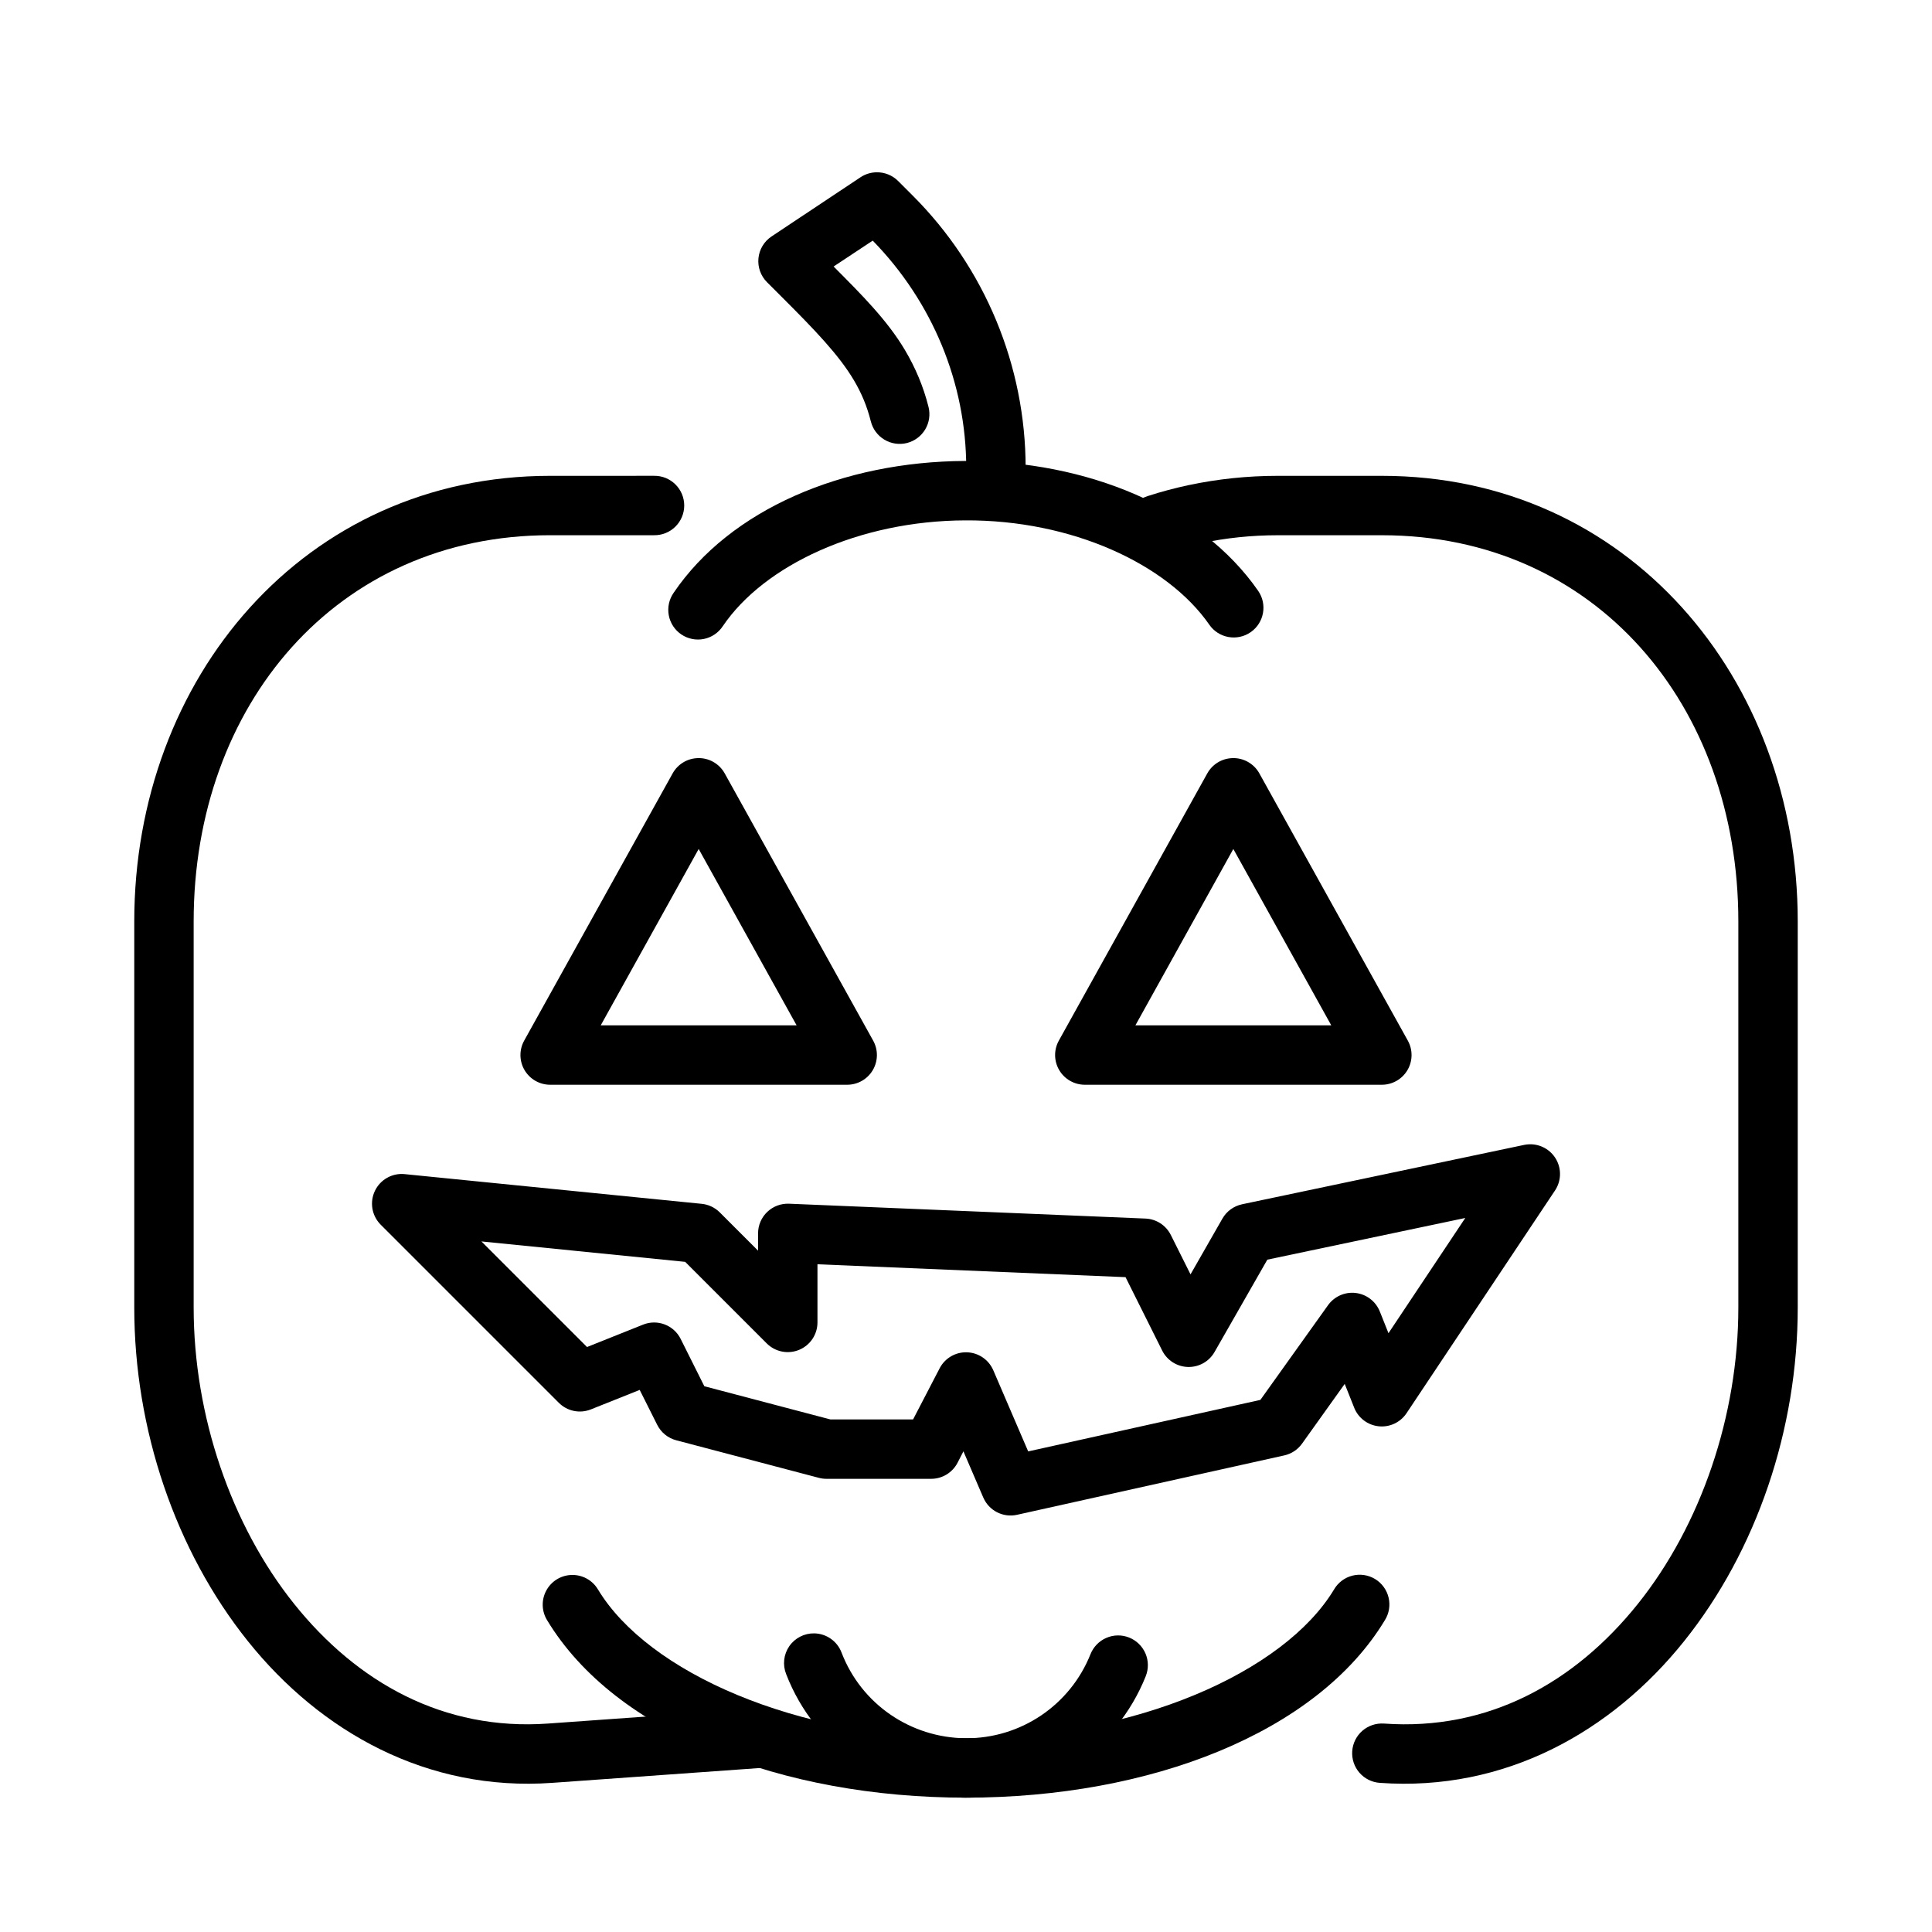 <?xml version="1.0" encoding="UTF-8"?>
<!-- Uploaded to: ICON Repo, www.iconrepo.com, Generator: ICON Repo Mixer Tools -->
<svg fill="#000000" width="800px" height="800px" version="1.1" viewBox="144 144 512 512" xmlns="http://www.w3.org/2000/svg">
 <g fill-rule="evenodd">
  <path d="m470.57 344.91c-2.758 0.09-5.266 1.617-6.613 4.027l-39.359 70.848c-1.348 2.438-1.309 5.41 0.109 7.809 1.414 2.402 3.992 3.875 6.781 3.875h78.719c2.785 0 5.367-1.473 6.781-3.875 1.414-2.402 1.457-5.371 0.105-7.809l-39.359-70.848v-0.004c-1.441-2.578-4.211-4.137-7.164-4.027zm0.277 24.078 25.953 46.738h-51.906z"/>
  <path d="m328.88 344.91c-2.758 0.09-5.266 1.617-6.613 4.027l-39.359 70.848c-1.348 2.438-1.309 5.41 0.105 7.809 1.418 2.402 3.996 3.875 6.781 3.875h78.723c2.785 0 5.367-1.473 6.781-3.875 1.414-2.402 1.457-5.371 0.105-7.809l-39.359-70.848v-0.004c-1.441-2.578-4.211-4.137-7.164-4.027zm0.277 24.078 25.953 46.738h-51.91z"/>
  <path d="m359.78 576.86c-2.633-0.043-5.117 1.234-6.613 3.402-1.496 2.172-1.805 4.945-0.828 7.391 7.566 19.617 26.422 32.633 47.449 32.75 21.023 0.156 40.062-12.664 47.848-32.195h-0.004c0.777-1.941 0.75-4.109-0.074-6.031-0.828-1.918-2.379-3.434-4.32-4.207-1.941-0.777-4.113-0.75-6.031 0.078-1.922 0.824-3.434 2.379-4.211 4.316-5.406 13.559-18.52 22.379-33.117 22.293-14.598-0.156-27.59-9.043-32.84-22.66-1.129-3.043-4.012-5.082-7.258-5.137z"/>
  <path d="m295.23 561.39c-2.773 0.164-5.254 1.777-6.527 4.246-1.273 2.465-1.156 5.422 0.312 7.777 18.055 29.867 62.199 46.988 110.98 46.984 48.777 0 92.93-17.113 110.98-46.984h0.004c1.133-1.789 1.5-3.957 1.016-6.019-0.484-2.059-1.777-3.84-3.586-4.938-1.812-1.094-3.988-1.414-6.039-0.887-2.051 0.527-3.805 1.859-4.859 3.695-13.238 21.914-52.605 39.387-97.508 39.391-44.902 0-84.266-17.477-97.508-39.391h-0.004c-1.496-2.555-4.301-4.051-7.254-3.875z"/>
  <path d="m549.23 447.25c-0.438 0.016-0.867 0.07-1.293 0.156l-74.785 15.742v0.004c-2.191 0.465-4.082 1.84-5.195 3.781l-8.457 14.789-5.227-10.453c-1.281-2.555-3.848-4.215-6.703-4.336l-94.465-3.938v0.004c-2.141-0.094-4.223 0.691-5.773 2.168-1.551 1.477-2.43 3.523-2.438 5.664v4.613l-10.18-10.18c-1.289-1.277-2.984-2.07-4.797-2.242l-78.719-7.871v-0.004c-3.297-0.309-6.438 1.477-7.856 4.469-1.418 2.996-0.809 6.555 1.52 8.91l47.23 47.23h0.004c2.223 2.231 5.562 2.918 8.484 1.754l12.945-5.168 4.644 9.258c1.016 2.023 2.852 3.516 5.043 4.09l37.824 9.961c0.652 0.172 1.324 0.254 1.996 0.254h27.707c2.949 0.008 5.652-1.629 7.012-4.242l1.566-3.043 5.258 12.238 0.004-0.004c1.492 3.484 5.25 5.406 8.945 4.582l70.848-15.742c1.887-0.426 3.551-1.531 4.676-3.106l11.316-15.836 2.523 6.332h-0.004c1.09 2.715 3.598 4.602 6.508 4.898 2.91 0.301 5.746-1.043 7.363-3.481l39.359-59.039c1.629-2.465 1.742-5.637 0.289-8.211-1.453-2.574-4.223-4.117-7.176-4zm-16.914 19.527-20.355 30.535-2.305-5.781h-0.004c-1.074-2.672-3.516-4.539-6.375-4.879-2.856-0.34-5.668 0.906-7.34 3.246l-17.926 25.09-61.531 13.652-9.254-21.523v0.004c-1.207-2.789-3.906-4.637-6.941-4.746s-5.863 1.531-7.266 4.227l-7.043 13.559h-21.926l-33.395-8.793-6.273-12.543v-0.004c-1.832-3.66-6.164-5.305-9.961-3.781l-14.852 5.934-27.984-27.984 53.996 5.414 21.617 21.617c2.254 2.25 5.641 2.922 8.582 1.703s4.859-4.09 4.856-7.273v-15.406l81.641 3.414 9.719 19.465c1.301 2.59 3.922 4.258 6.82 4.336 2.902 0.078 5.609-1.441 7.047-3.961l13.992-24.477z"/>
  <path d="m399.75 266.16c-32.379 0.156-62.25 12.828-77.246 34.961v0.004c-1.199 1.727-1.656 3.863-1.27 5.934 0.383 2.066 1.582 3.894 3.324 5.074 1.742 1.18 3.883 1.613 5.949 1.203 2.062-0.41 3.875-1.629 5.035-3.387 10.945-16.156 36.102-27.945 64.27-28.043 28.164-0.156 53.477 11.531 64.668 27.645h-0.004c2.481 3.574 7.387 4.461 10.965 1.984 3.574-2.481 4.461-7.387 1.98-10.965-15.281-22.004-45.297-34.52-77.676-34.41z"/>
  <path d="m482.66 270.1c-8.141 0-15.992 0.852-23.492 2.43h-0.004-0.031c-3.734 0.805-7.371 1.758-10.945 2.922-2.023 0.613-3.715 2.016-4.695 3.891-0.98 1.871-1.164 4.062-0.512 6.074 0.652 2.012 2.09 3.676 3.981 4.617 1.895 0.941 4.086 1.082 6.086 0.391 3.016-0.977 6.133-1.805 9.348-2.492 6.414-1.355 13.188-2.09 20.266-2.09h27.551c56.613 0 94.465 45.047 94.465 102.34v102.34c0 28.637-9.922 57.68-26.66 78.566-16.738 20.883-39.664 33.641-67.25 31.672v0.004c-2.086-0.148-4.144 0.539-5.723 1.906-1.578 1.371-2.547 3.312-2.691 5.394-0.148 2.086 0.539 4.144 1.91 5.723 1.371 1.574 3.312 2.543 5.394 2.688 33.121 2.367 61.375-13.492 80.625-37.516 19.254-24.02 30.137-56.207 30.137-88.438v-102.34c0-64.441-45.086-118.08-110.21-118.08z"/>
  <path d="m376.32 189.66c-1.508 0.016-2.981 0.465-4.242 1.293l-23.617 15.711c-1.961 1.309-3.234 3.426-3.465 5.773-0.234 2.348 0.598 4.676 2.266 6.344l3.812 3.812c8.832 8.816 15.246 15.461 19.25 22.23 2.004 3.391 3.449 6.836 4.457 10.855h0.004c0.508 2.027 1.801 3.769 3.594 4.84 1.793 1.074 3.941 1.391 5.969 0.883 2.027-0.512 3.766-1.805 4.84-3.598s1.387-3.941 0.879-5.969c-1.387-5.516-3.523-10.465-6.211-15.008-4.707-7.957-11.5-14.719-18.941-22.199l10.363-6.859c15.77 16.141 24.785 37.695 24.785 60.27v4.148l-0.004 0.004c-0.027 2.109 0.789 4.141 2.266 5.641 1.48 1.5 3.5 2.344 5.609 2.344 2.106 0 4.125-0.844 5.606-2.344 1.48-1.5 2.293-3.531 2.266-5.641v-4.148c0-27.105-10.793-53.102-29.98-72.262l-3.816-3.816c-1.504-1.504-3.559-2.336-5.688-2.305z"/>
  <path d="m289.79 270.1c-65.121 0-110.21 53.637-110.21 118.08v102.34c0 32.227 10.883 64.414 30.137 88.438 19.25 24.023 47.504 39.883 80.625 37.516l55.105-3.938c2.082-0.145 4.023-1.113 5.394-2.691s2.059-3.637 1.91-5.719c-0.145-2.086-1.113-4.027-2.691-5.394-1.578-1.371-3.637-2.055-5.723-1.91l-55.105 3.938c-27.59 1.969-50.512-10.789-67.25-31.672-16.738-20.887-26.66-49.93-26.66-78.57v-102.34c0-57.289 37.852-102.34 94.465-102.34h27.555c2.106 0.031 4.137-0.785 5.637-2.266s2.348-3.5 2.348-5.606c0-2.109-0.848-4.129-2.348-5.606-1.5-1.48-3.531-2.297-5.637-2.266z"/>
 </g>
</svg>